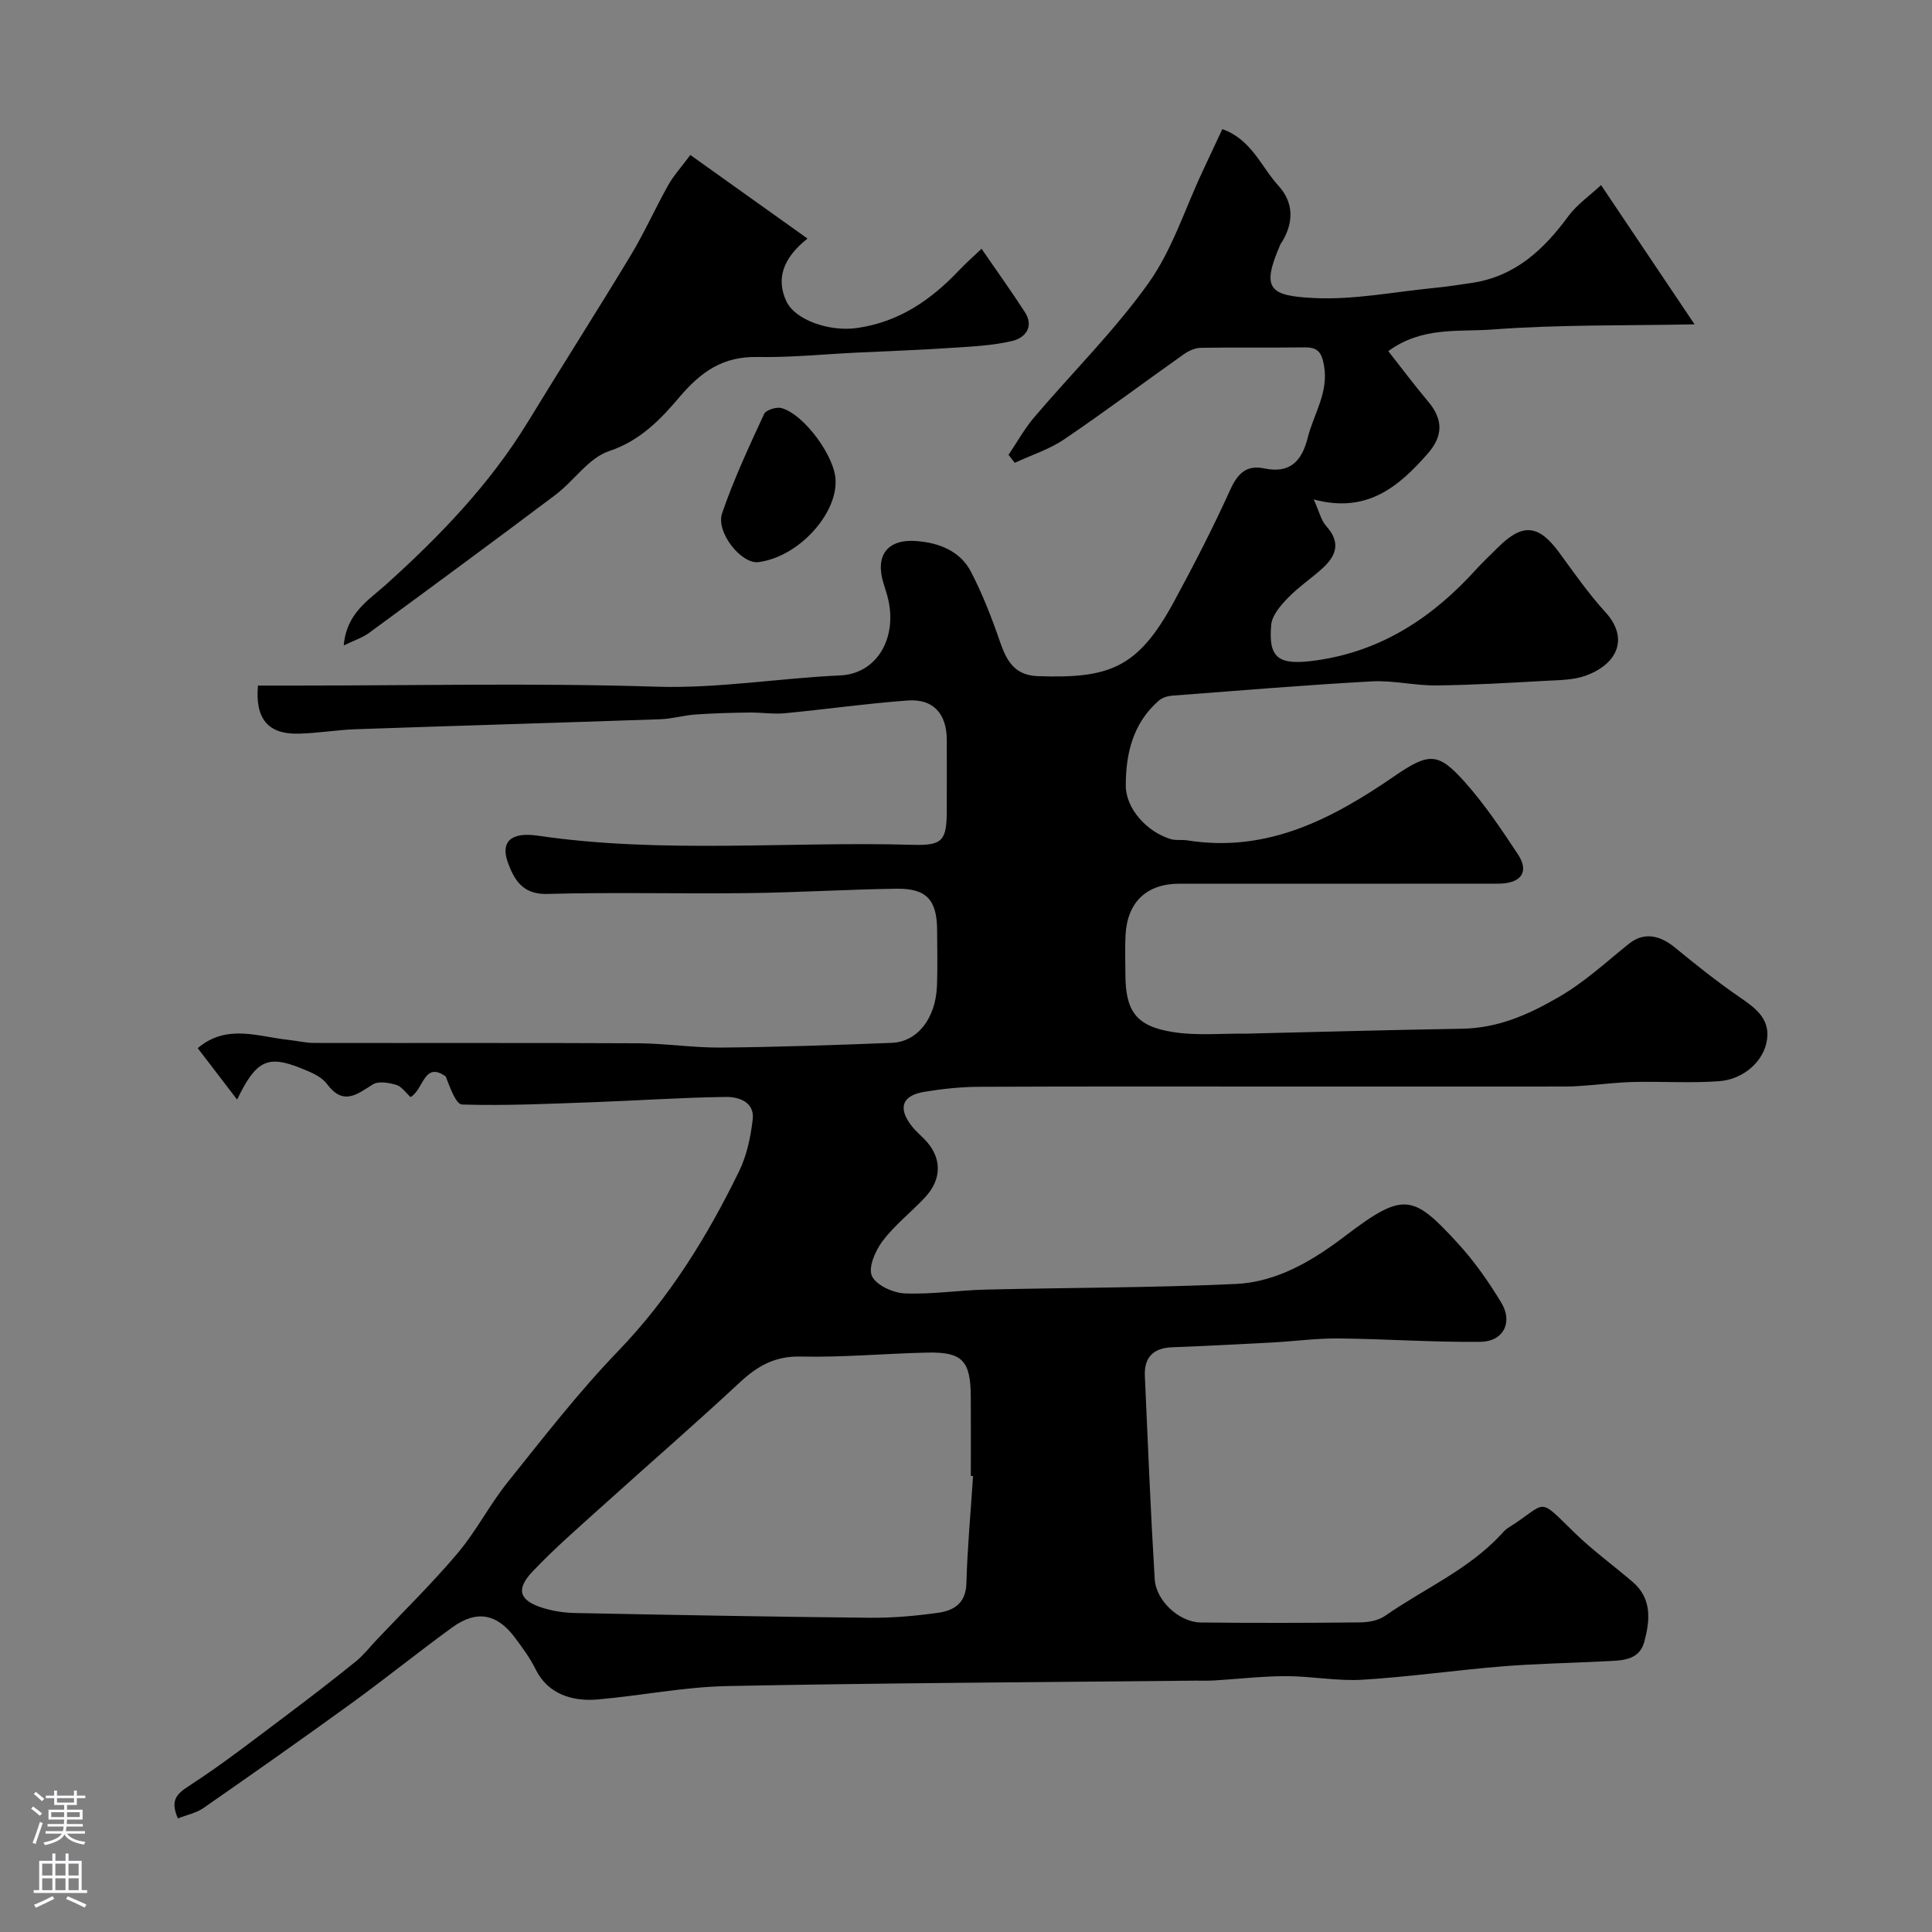 <svg enable-background="new 0 0 400 400" viewBox="0 0 400 400" xmlns="http://www.w3.org/2000/svg"><rect x="0" y="0" width="400" height="400" fill="#808080" stroke="none"/><g fill="#010000"><path d="m331.48 38.32c6.77 10.08 12.69 18.89 19.36 28.83-14.21.29-28.09.03-41.87 1.07-6.94.52-14.57-.65-21.54 4.48 2.83 3.6 5.43 7.08 8.22 10.39 3.15 3.73 3.19 7.14-.08 10.86-6.02 6.85-12.61 12.42-23.58 9.45 1.14 2.5 1.53 4.35 2.62 5.56 3.07 3.4 2.01 6.17-.89 8.78-2.32 2.09-4.96 3.85-7.11 6.09-1.49 1.55-3.24 3.57-3.42 5.52-.63 7.07 1.56 8.49 9.44 7.36 13.49-1.93 24.03-8.93 32.97-18.8 1.45-1.6 3.05-3.08 4.58-4.61 5.04-5.03 8.37-4.71 12.59 1.04 3.09 4.22 6.1 8.55 9.61 12.4 4.91 5.37 2.54 10.71-4.02 13.13-2.53.93-5.46.93-8.22 1.08-7.6.42-15.2.88-22.8.96-4.43.05-8.89-1.08-13.3-.84-13.81.76-27.6 1.91-41.39 2.96-.93.07-2.02.41-2.71 1.01-5.36 4.65-6.87 10.96-6.86 17.63.01 4.73 4.33 9.54 9.28 11.05 1.08.33 2.32.09 3.46.27 16.51 2.63 29.97-4.42 42.91-13.32 7.15-4.91 9.05-4.92 14.55 1.25 4.11 4.61 7.6 9.82 11.01 14.99 2.39 3.63.63 6.04-4.11 6.04-22 .03-44 .01-66 .01-6.76 0-10.79 3.79-11.15 10.64-.14 2.66-.03 5.33-.03 8 0 7.67 2.14 10.84 9.74 12.06 5.07.82 10.36.28 15.55.34.5.01 1-.03 1.5-.04 14.27-.33 28.54-.74 42.8-.97 7.43-.12 13.56-2.76 20.07-6.52 5.54-3.2 9.87-7.31 14.67-11.13 3.06-2.43 6.38-1.68 9.44.83 4.29 3.53 8.66 7.01 13.22 10.16 3.25 2.24 6.45 4.4 5.86 8.85-.6 4.51-4.83 8.32-10.03 8.68-5.83.41-11.71.02-17.57.15-3.28.07-6.56.49-9.84.73-1.32.1-2.64.21-3.97.21-7.7.02-15.4.01-23.1.01-11.7 0-23.41 0-35.11 0-21.2 0-42.4-.05-63.6.05-3.76.02-7.55.43-11.26 1.04-4.71.77-5.54 3.47-2.46 7.27.73.9 1.63 1.67 2.45 2.5 3.67 3.73 3.78 8.24.09 12.16-2.85 3.03-6.21 5.65-8.7 8.94-1.5 1.98-3.02 5.44-2.24 7.23.82 1.89 4.34 3.52 6.75 3.63 5.57.25 11.19-.65 16.8-.78 17.27-.42 34.55-.37 51.8-1.17 8.49-.39 15.87-4.79 22.53-9.85 12.22-9.29 14.09-8.78 23.48 1.48 3.4 3.71 6.35 7.93 8.96 12.25 2.46 4.06.43 8.05-4.33 8.1-9.76.11-19.53-.6-29.3-.7-4.6-.05-9.2.59-13.8.84-6.92.37-13.85.72-20.78.99-3.87.15-5.76 2.14-5.59 5.92.62 14.03 1.19 28.06 2.04 42.07.27 4.54 5.12 8.94 9.54 8.99 11 .12 22 .1 33-.02 1.74-.02 3.77-.39 5.15-1.35 8-5.58 17.16-9.5 23.96-16.79.45-.49.89-1.03 1.44-1.38 8.47-5.29 5.87-6.8 13.89 1.01 3.75 3.66 8.05 6.75 12.03 10.18 4.01 3.46 3.51 8.03 2.35 12.36-1.07 3.97-4.83 3.85-8.09 4.02-7.12.37-14.26.48-21.36 1.06-9.65.78-19.25 2.18-28.91 2.76-5.23.32-10.52-.74-15.79-.74-4.96 0-9.91.59-14.87.89-1.33.08-2.67.03-4 .04-32.27.33-64.54.48-96.8 1.12-8.98.18-17.92 1.99-26.9 2.78-5.05.44-10.24-1.01-12.81-6.24-1.14-2.33-2.72-4.46-4.28-6.55-3.71-5-7.94-5.79-12.98-2.14-7.01 5.09-13.75 10.55-20.77 15.64-10.17 7.38-20.45 14.6-30.76 21.77-1.49 1.03-3.43 1.41-5.28 2.14-1.55-3.59-.47-4.93 2.26-6.7 6.98-4.51 13.56-9.66 20.22-14.65 4.85-3.63 9.64-7.34 14.35-11.14 1.6-1.29 2.89-2.97 4.32-4.48 5.62-5.96 11.5-11.69 16.77-17.94 3.85-4.56 6.61-10.02 10.35-14.69 7.4-9.23 14.67-18.63 22.86-27.13 10.6-11 18.44-23.68 25.05-37.23 1.6-3.28 2.41-7.1 2.83-10.75s-2.94-4.7-5.56-4.66c-9.26.12-18.51.77-27.76 1.1-8.95.32-17.9.74-26.84.47-1.32-.04-2.53-3.62-3.4-5.82-4.54-3.2-4.53 2.7-7.28 4.28-1.01-.91-1.85-2.2-2.96-2.53-1.53-.45-3.7-.83-4.86-.09-3.35 2.13-6.13 4.42-9.5-.11-1.17-1.57-3.45-2.48-5.39-3.26-6.89-2.75-9.27-1.64-13.2 6.51-2.85-3.73-5.45-7.12-8.15-10.65 5.96-5.08 12.45-2.39 18.74-1.72 1.79.19 3.57.64 5.36.64 22.33.04 44.67-.04 67 .07 5.77.03 11.54.94 17.3.89 11.77-.11 23.54-.52 35.3-.98 5.32-.21 9.08-5.06 9.35-11.78.15-3.83.04-7.67.03-11.5-.02-6.31-2.17-8.73-8.46-8.63-10.27.15-20.54.79-30.81.91-13.83.17-27.67-.21-41.49.17-5.08.14-6.81-3-8.08-6.42-1.61-4.35.56-6.47 6.18-5.64 25.8 3.78 51.74 1.15 77.61 1.89 6.23.18 7.04-.87 7.05-7.24 0-4.83.02-9.67 0-14.5-.02-5.4-2.79-8.53-8.08-8.14-8.5.62-16.95 1.83-25.44 2.64-2.43.23-4.91-.18-7.36-.15-3.72.05-7.45.15-11.17.41-2.44.17-4.84.9-7.27.98-21.02.73-42.05 1.34-63.08 2.07-3.94.14-7.87.83-11.81.92-6.29.15-9.02-3.06-8.4-9.96h7.88c24.83 0 49.68-.56 74.49.23 12.89.41 25.44-1.76 38.17-2.33 7.83-.35 12.12-8.18 9.71-16.65-.22-.78-.47-1.56-.71-2.33-1.84-5.82.73-9.33 6.85-8.84 4.66.37 9.04 2.07 11.28 6.45 2.34 4.56 4.24 9.39 5.9 14.24 1.38 4.01 2.99 7.11 7.9 7.28 14.81.51 20.69-1.63 28.14-15.35 4.14-7.63 8.12-15.36 11.7-23.26 1.54-3.4 3.39-5.16 7.03-4.4 5.4 1.13 7.8-1.58 9.01-6.39 1.25-4.93 4.35-9.33 3.36-14.92-.48-2.72-1.29-3.78-4-3.75-7.17.09-14.33-.03-21.5.09-1.19.02-2.52.62-3.52 1.33-8.27 5.84-16.37 11.93-24.75 17.6-3.1 2.1-6.82 3.28-10.25 4.88-.43-.55-.86-1.1-1.29-1.65 1.75-2.6 3.28-5.38 5.29-7.75 7.89-9.28 16.64-17.93 23.68-27.8 4.91-6.88 7.55-15.38 11.21-23.16 1.31-2.79 2.61-5.58 4.08-8.73 6.08 2.17 8.04 7.82 11.63 11.74 3.07 3.36 3.19 7.37.88 11.36-.17.29-.4.54-.52.84-3.98 9.18-2.28 10.59 7.09 11.04 8.09.39 16.29-1.25 24.44-2.06 2.77-.27 5.53-.68 8.28-1.1 8.92-1.37 14.83-6.95 19.93-13.91 1.8-2.39 4.45-4.22 6.68-6.32zm-130.02 267.28c-.15-.01-.31-.02-.46-.03 0-5.49.03-10.99-.01-16.48-.05-7.37-1.76-9.21-8.97-9.05-8.76.19-17.53 1.02-26.27.82-5.31-.12-8.92 1.95-12.59 5.36-9.29 8.65-18.89 16.96-28.3 25.46-4.96 4.48-10.04 8.87-14.62 13.71-3.54 3.74-2.7 6.03 2.26 7.55 2.15.66 4.48.98 6.73 1.02 20.25.4 40.49.78 60.74.98 4.77.05 9.58-.37 14.31-1.04 3.21-.46 5.69-1.96 5.8-6.08.21-7.41.9-14.81 1.38-22.22z"/><path d="m167.18 49.39c-5.3 4.22-6.42 8.5-4.41 12.91 1.83 4.02 9.03 6.4 14.59 5.62 8.8-1.23 15.44-5.85 21.31-12.06 1.34-1.42 2.82-2.7 4.55-4.35 3.17 4.6 6.16 8.77 8.95 13.08 2.01 3.1.04 5.38-2.59 6-4.13.98-8.46 1.16-12.73 1.44-6.59.44-13.19.67-19.78.99-6.76.33-13.53 1.02-20.28.89-7.09-.13-11.61 2.99-16.12 8.31-3.83 4.52-8.1 9.03-14.55 11.17-4.25 1.41-7.29 6.18-11.14 9.08-12.79 9.62-25.68 19.11-38.58 28.57-1.35.99-3.04 1.53-5.23 2.59.55-6.65 5.09-9.32 8.73-12.59 11.16-10.05 21.52-20.78 29.4-33.7 7.02-11.52 14.29-22.88 21.26-34.43 2.85-4.72 5.1-9.79 7.8-14.6 1.1-1.96 2.66-3.66 4.57-6.22 8.12 5.8 15.89 11.33 24.25 17.3z"/><path d="m173 99.62c.19 6.82-7.56 15.64-15.96 16.76-3.53.47-8.89-6.18-7.53-10.14 2.41-7.02 5.57-13.78 8.69-20.53.38-.83 2.55-1.51 3.6-1.22 4.79 1.33 11.24 10.3 11.2 15.13z"/></g><path d="m6.44 374.46.42-.45c.65.47 1.27.95 1.85 1.44l-.45.49c-.65-.56-1.25-1.06-1.82-1.48m.93 7.33-.63-.26c.55-1.36 1.05-2.8 1.52-4.33.19.1.38.19.59.27-.46 1.29-.95 2.73-1.48 4.32m-.38-10.38.44-.42c.43.34 1.01.82 1.74 1.44l-.49.49c-.53-.51-1.09-1.01-1.69-1.51m2.5.35h1.72v-1.04h.59v1.04h3.52v-1.04h.59v1.04h1.75v.53h-1.75v1.42h-2.03v.97h3.22v2.03h-3.24c0 .35-.01.66-.03.93h3.32v.53h-3.37c-.03.27-.08.58-.15.94h3.96v.53h-3.71c.67.92 1.93 1.48 3.79 1.68-.13.24-.23.44-.29.59-2.13-.38-3.48-1.08-4.04-2.12-.43.97-1.77 1.72-4.03 2.23-.09-.19-.2-.37-.33-.55 2.1-.42 3.37-1.03 3.81-1.83h-3.36v-.53h3.58c.08-.29.13-.61.16-.94h-3.33v-.53h3.39c.02-.27.04-.58.04-.93h-3.23v-2.03h3.25v-.97h-2.07v-1.42h-1.73zm1.12 3.44v1h2.65c.01-.3.02-.44.01-.4v-.25-.35zm1.19-2h3.52v-.91h-3.52zm4.71 2h-2.63v.59c0 .15-.01.28-.01.4h2.64z" fill="#fbfafc"/><path d="m13.56 383.74h.63v1.52h2.72v6.07h1.13v.6h-11.06v-.6h1.13v-6.07h2.73v-1.52h.63v1.52h2.1v-1.52zm-2.69 8.83.38.56c-1.24.63-2.53 1.25-3.85 1.85-.1-.21-.21-.42-.34-.63 1.36-.55 2.63-1.15 3.81-1.78m-2.13-4.27h2.1v-2.45h-2.1zm0 3.04h2.1v-2.46h-2.1zm2.72-3.04h2.1v-2.45h-2.1zm0 3.04h2.1v-2.46h-2.1zm6.07 3.6c-1.41-.71-2.7-1.3-3.86-1.78l.35-.56c1.45.62 2.75 1.19 3.88 1.72zm-1.25-9.09h-2.1v2.45h2.1zm-2.09 5.49h2.1v-2.45h-2.1z" fill="#fbfafc"/></svg>